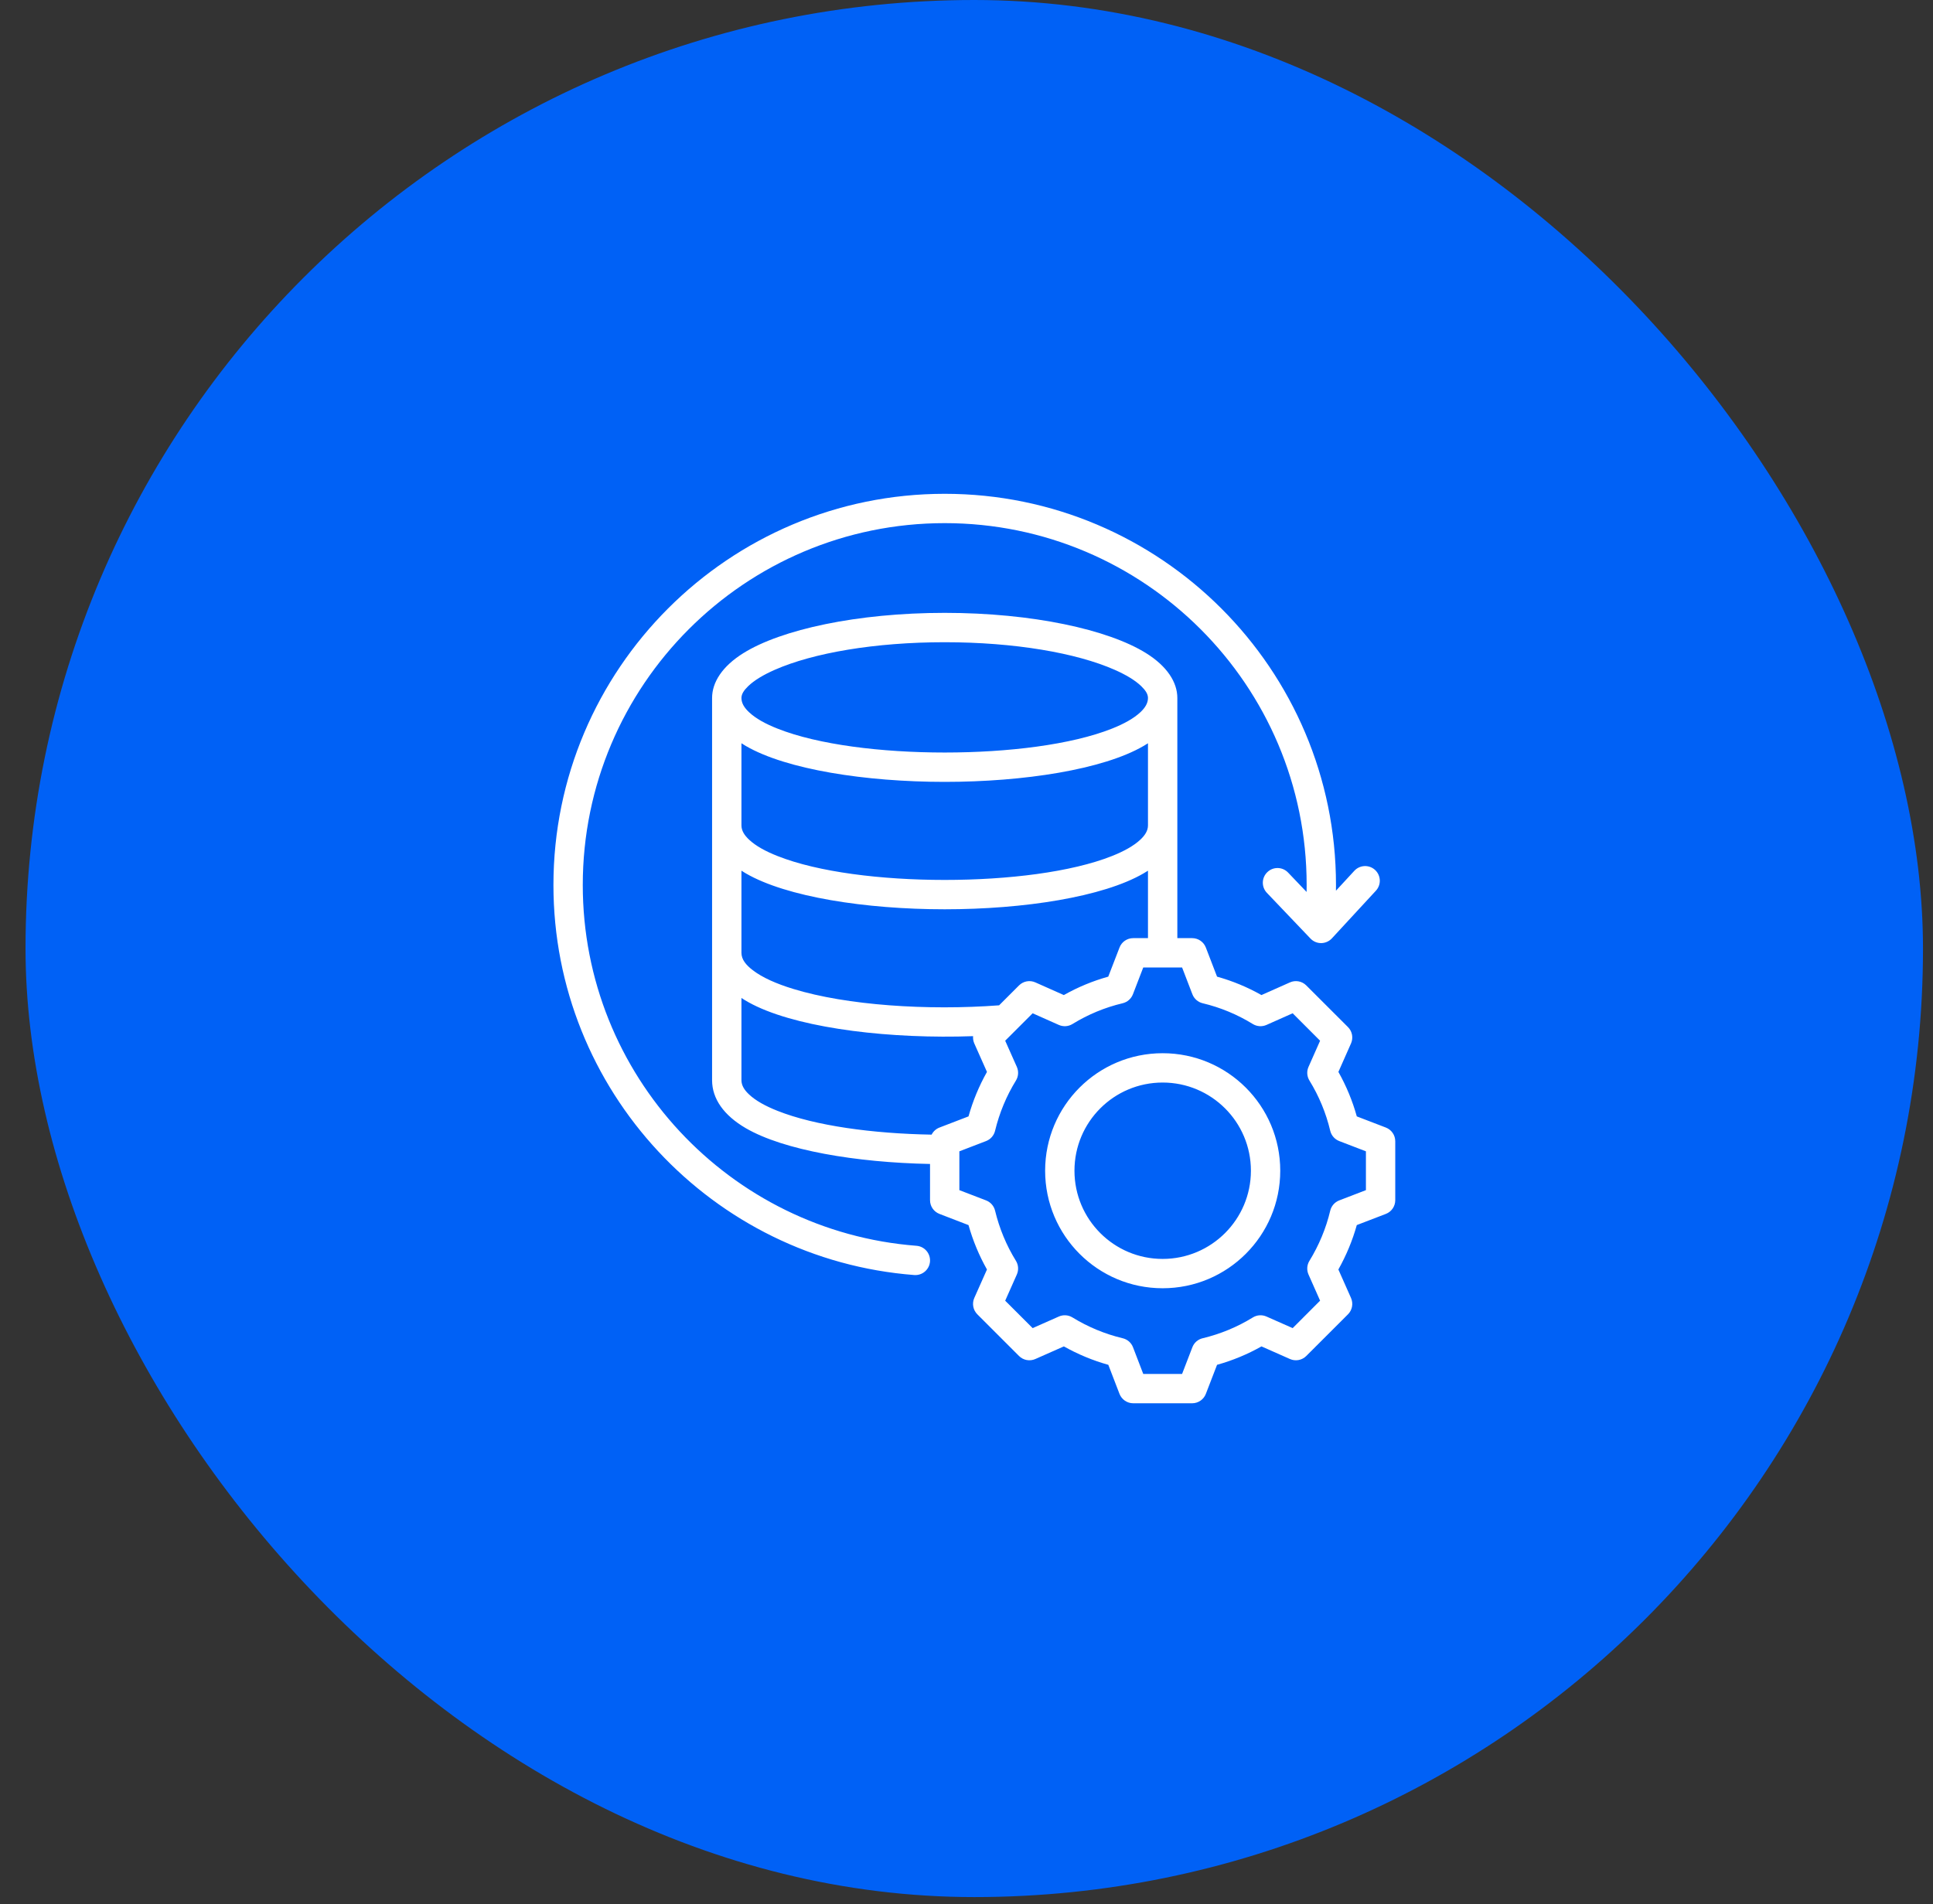 <svg width="68" height="67" viewBox="0 0 68 67" fill="none" xmlns="http://www.w3.org/2000/svg">
<rect x="0" y="0" width="68" height="67" fill="#333333" stroke="none"/>
<rect x="0.898" width="66.75" height="66.75" rx="33.375" fill="#0061F6"/>
<path fill-rule="evenodd" clip-rule="evenodd" d="M25.05 24.559C25.05 24.005 25.411 23.442 26.149 22.982C27.477 22.153 30.149 21.564 33.233 21.564C36.319 21.564 38.99 22.153 40.318 22.982C41.056 23.442 41.417 24.005 41.417 24.559V33.009H41.939C42.152 33.009 42.344 33.141 42.42 33.34L42.814 34.364C43.359 34.516 43.883 34.733 44.376 35.012L45.379 34.566C45.574 34.479 45.802 34.522 45.953 34.673L47.42 36.139C47.571 36.29 47.613 36.518 47.527 36.713L47.083 37.716C47.361 38.21 47.578 38.734 47.73 39.281L48.753 39.674C48.952 39.751 49.083 39.942 49.083 40.156V42.23C49.083 42.444 48.952 42.635 48.753 42.712L47.73 43.105C47.578 43.65 47.359 44.174 47.082 44.668L47.527 45.671C47.613 45.866 47.571 46.094 47.42 46.245L45.953 47.711C45.802 47.862 45.574 47.905 45.379 47.818L44.377 47.374C43.884 47.653 43.359 47.87 42.814 48.022L42.42 49.044C42.344 49.243 42.152 49.375 41.939 49.375H39.864C39.651 49.375 39.459 49.243 39.382 49.044L38.989 48.022C38.443 47.87 37.918 47.651 37.425 47.374L36.422 47.818C36.226 47.905 35.998 47.862 35.847 47.711L34.381 46.245C34.23 46.094 34.188 45.865 34.274 45.67L34.72 44.668C34.442 44.176 34.225 43.651 34.071 43.106L33.048 42.712C32.849 42.635 32.717 42.444 32.717 42.23V40.955C30.106 40.904 27.573 40.472 26.238 39.697C25.458 39.243 25.05 38.656 25.05 38.008V24.559ZM40.384 24.559C40.384 24.411 40.287 24.28 40.15 24.146C39.932 23.935 39.611 23.744 39.213 23.568C37.865 22.973 35.688 22.597 33.233 22.597C30.779 22.597 28.602 22.974 27.255 23.568C26.855 23.744 26.535 23.935 26.317 24.146C26.18 24.28 26.083 24.411 26.083 24.559C26.083 24.748 26.19 24.909 26.35 25.059C26.586 25.282 26.931 25.471 27.352 25.637C28.777 26.203 31.006 26.478 33.233 26.478C35.461 26.478 37.689 26.204 39.115 25.638C39.535 25.471 39.88 25.282 40.117 25.06C40.277 24.909 40.384 24.748 40.384 24.559ZM40.384 29.042V26.153C40.334 26.185 40.282 26.217 40.228 26.248C38.806 27.075 36.022 27.511 33.233 27.511C30.445 27.511 27.661 27.074 26.238 26.248C26.185 26.216 26.133 26.185 26.083 26.152V29.042C26.083 29.231 26.19 29.392 26.35 29.543C26.586 29.765 26.931 29.954 27.352 30.12C28.777 30.686 31.006 30.961 33.233 30.961C35.461 30.961 37.689 30.687 39.115 30.121C39.535 29.954 39.88 29.765 40.117 29.543C40.277 29.392 40.384 29.231 40.384 29.042ZM40.384 33.009V30.636C40.334 30.668 40.282 30.7 40.228 30.731C38.806 31.558 36.022 31.994 33.233 31.994C30.445 31.994 27.661 31.557 26.238 30.731C26.185 30.7 26.133 30.668 26.083 30.636V33.525C26.083 33.763 26.245 33.955 26.48 34.136C26.822 34.399 27.314 34.615 27.905 34.796C29.79 35.374 32.623 35.562 35.147 35.373L35.847 34.673C35.998 34.522 36.227 34.479 36.422 34.566L37.424 35.012C37.918 34.733 38.442 34.516 38.987 34.364L39.383 33.339C39.459 33.14 39.651 33.009 39.864 33.009H40.384ZM32.773 39.923C32.83 39.811 32.926 39.721 33.048 39.674L34.071 39.281C34.224 38.734 34.442 38.21 34.72 37.716L34.274 36.714C34.238 36.632 34.224 36.544 34.232 36.458C31.37 36.56 28.327 36.206 26.637 35.42C26.434 35.326 26.249 35.224 26.083 35.115V38.008C26.083 38.197 26.19 38.358 26.35 38.508C26.586 38.731 26.931 38.919 27.352 39.086C28.679 39.613 30.703 39.887 32.773 39.923ZM41.946 34.983L41.584 34.041H40.218L39.855 34.983C39.794 35.142 39.658 35.26 39.493 35.3C38.869 35.448 38.275 35.694 37.728 36.031C37.583 36.12 37.404 36.132 37.248 36.063L36.327 35.653L35.361 36.618L35.771 37.539C35.84 37.695 35.828 37.875 35.739 38.02C35.402 38.567 35.156 39.162 35.005 39.787C34.966 39.953 34.847 40.088 34.689 40.149L33.749 40.51V41.876L34.689 42.237C34.847 42.298 34.966 42.433 35.005 42.598C35.156 43.222 35.402 43.819 35.739 44.363C35.828 44.508 35.84 44.688 35.771 44.844L35.361 45.766L36.327 46.731L37.248 46.323C37.404 46.254 37.583 46.266 37.727 46.355C38.274 46.69 38.869 46.938 39.494 47.087C39.66 47.126 39.796 47.244 39.857 47.403L40.218 48.343H41.584L41.946 47.403C42.007 47.244 42.142 47.126 42.308 47.087C42.931 46.938 43.527 46.692 44.072 46.356C44.217 46.266 44.396 46.254 44.552 46.323L45.474 46.731L46.439 45.765L46.031 44.844C45.963 44.689 45.974 44.51 46.063 44.365C46.398 43.818 46.647 43.224 46.795 42.6C46.834 42.434 46.953 42.298 47.112 42.237L48.051 41.876V40.51L47.112 40.149C46.953 40.087 46.834 39.952 46.795 39.786C46.647 39.161 46.4 38.566 46.064 38.02C45.975 37.875 45.962 37.696 46.031 37.54L46.439 36.619L45.474 35.653L44.553 36.063C44.397 36.132 44.217 36.12 44.072 36.031C43.526 35.694 42.931 35.448 42.308 35.3C42.142 35.26 42.007 35.142 41.946 34.983ZM40.9 37.058C43.185 37.058 45.037 38.908 45.037 41.192C45.037 43.476 43.185 45.328 40.9 45.328C38.616 45.328 36.766 43.476 36.766 41.192C36.766 38.908 38.616 37.058 40.9 37.058ZM40.9 38.09C39.186 38.09 37.798 39.478 37.798 41.192C37.798 42.906 39.186 44.296 40.9 44.296C42.614 44.296 44.005 42.906 44.005 41.192C44.005 39.478 42.614 38.09 40.9 38.09ZM45.964 31.384C45.965 31.303 45.966 31.221 45.966 31.14C45.966 24.112 40.261 18.407 33.233 18.407C26.206 18.407 20.501 24.112 20.501 31.14C20.501 37.833 25.677 43.327 32.241 43.834C32.525 43.856 32.737 44.104 32.716 44.388C32.694 44.672 32.445 44.885 32.161 44.863C25.065 44.315 19.469 38.376 19.469 31.14C19.469 23.543 25.637 17.375 33.233 17.375C40.83 17.375 46.998 23.543 46.998 31.14C46.998 31.207 46.998 31.274 46.997 31.34L47.644 30.639C47.837 30.43 48.164 30.417 48.373 30.61C48.583 30.804 48.596 31.13 48.402 31.34L46.853 33.018C46.756 33.122 46.62 33.182 46.478 33.184C46.335 33.185 46.199 33.127 46.1 33.023L44.567 31.415C44.37 31.209 44.378 30.881 44.585 30.685C44.791 30.488 45.118 30.496 45.314 30.703L45.964 31.384Z" fill="white"/>
</svg>
